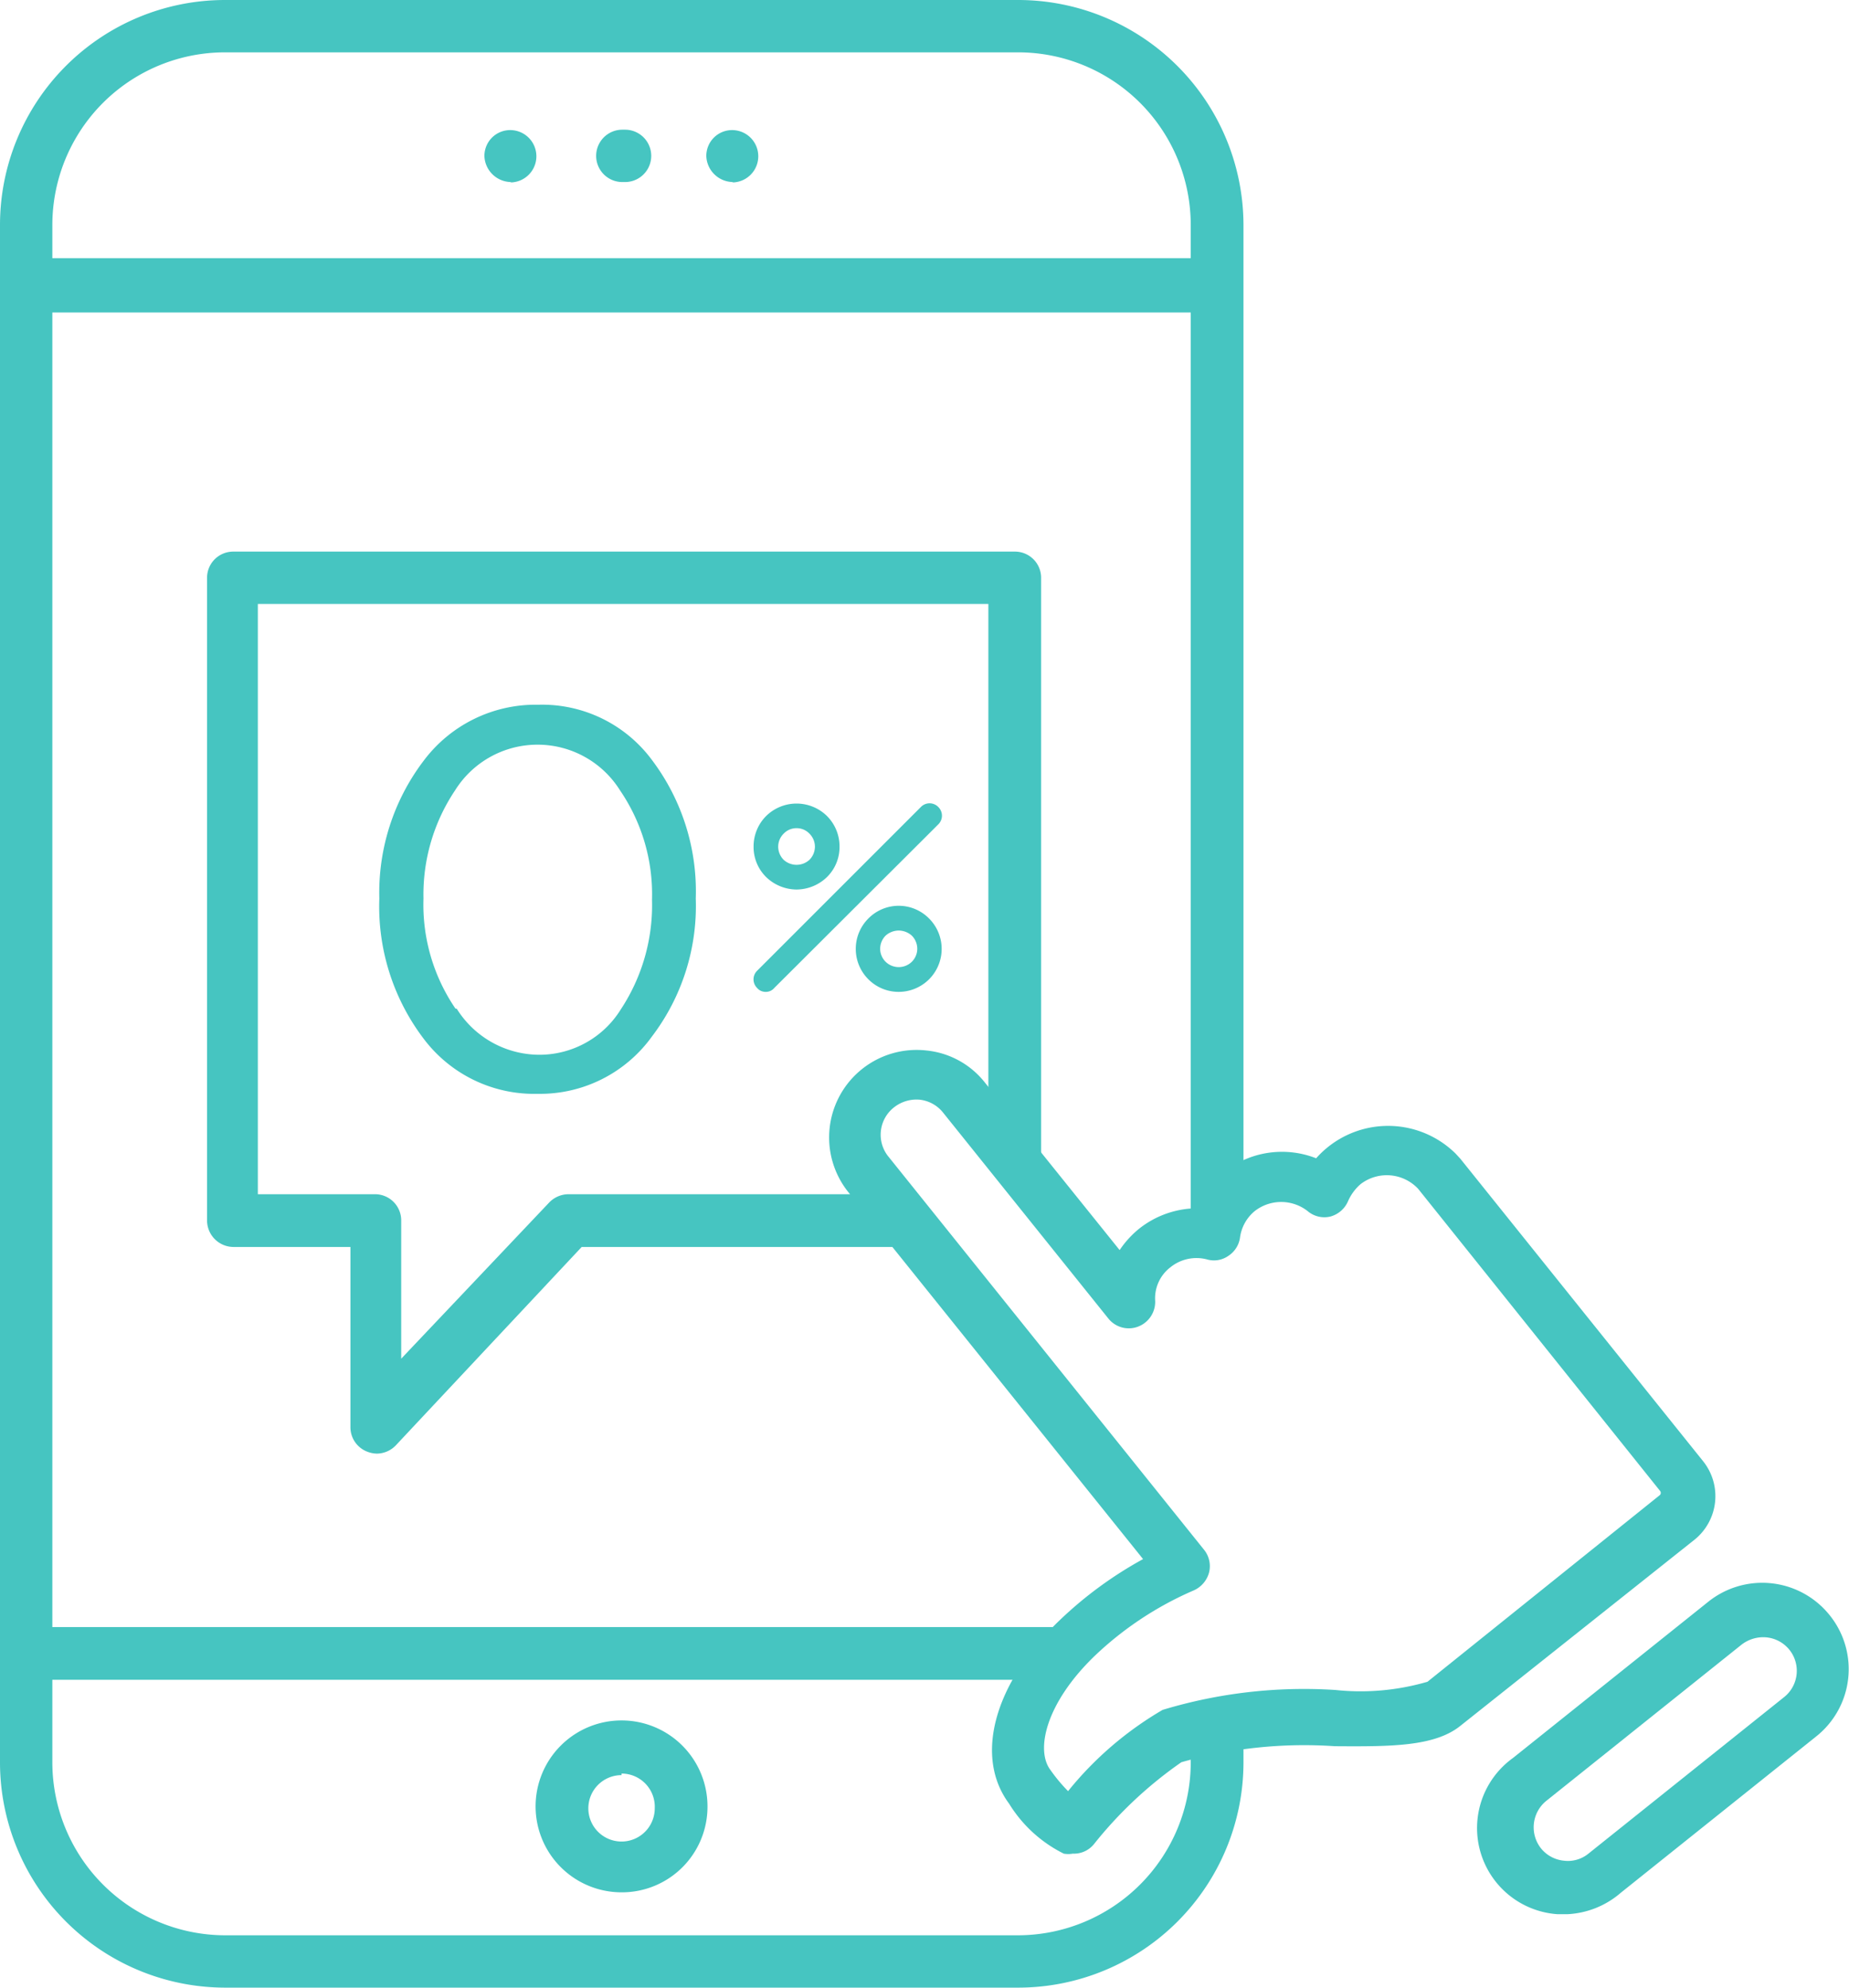 <svg xmlns="http://www.w3.org/2000/svg" viewBox="0 0 47.33 50.88"><defs><style>.cls-1{fill:#46c5c1;}</style></defs><title>icon-pay-metod-2</title><g id="Layer_2" data-name="Layer 2"><g id="Layer_1-2" data-name="Layer 1"><path class="cls-1" d="M13.09,4.66A.69.69,0,0,1,12.4,4a.66.66,0,0,1,.66-.67h0a.67.67,0,0,1,0,1.34Z"/><path class="cls-1" d="M16,4.66h-.07a.67.67,0,1,1,0-1.34H16a.67.67,0,0,1,0,1.34Z"/><path class="cls-1" d="M18.77,4.66A.69.69,0,0,1,18.08,4a.66.66,0,0,1,.66-.67h0a.67.67,0,0,1,0,1.34Z"/><path class="cls-1" d="M15.91,48.44a2.2,2.2,0,1,1,2.2-2.19A2.19,2.19,0,0,1,15.91,48.44Zm0-3a.85.85,0,1,0,.85.85A.85.85,0,0,0,15.91,45.4Z"/><path class="cls-1" d="M40.12,49h-.25A2.21,2.21,0,0,1,38.73,45l5-4a2.21,2.21,0,0,1,3.1.34h0a2.2,2.2,0,0,1-.34,3.11l-5,4A2.25,2.25,0,0,1,40.12,49Zm5-7.09a.91.91,0,0,0-.54.19l-5,4a.87.87,0,0,0-.13,1.22.86.86,0,0,0,.58.31.83.83,0,0,0,.63-.18l5-4a.86.86,0,0,0-.54-1.54Z"/><path class="cls-1" d="M27.46,47.45a.66.66,0,0,1-.23,0,3.44,3.44,0,0,1-1.4-1.28c-.9-1.21-.38-3.09,1.29-4.69a10.09,10.09,0,0,1,2.14-1.57l-7.55-9.4,0,0a2.24,2.24,0,0,1,2-3.62,2.18,2.18,0,0,1,1.5.82l3.45,4.29a2.5,2.5,0,0,1,.49-.54,2.41,2.41,0,0,1,1.47-.53,2.39,2.39,0,0,1,3.07-1.28,2.46,2.46,0,0,1,3.57-.12l.12.13,6.22,7.75a1.43,1.43,0,0,1-.22,2l-6,4.77c-.66.53-1.78.53-3.21.52a11.54,11.54,0,0,0-3.93.41A10.56,10.56,0,0,0,28,47.21.66.66,0,0,1,27.46,47.45ZM22.72,29.58s0,0,0,0l8.1,10.09a.67.67,0,0,1,.13.58.7.7,0,0,1-.39.46,8.62,8.62,0,0,0-2.53,1.67c-1.26,1.21-1.53,2.42-1.14,2.93a4.22,4.22,0,0,0,.45.54,8.81,8.81,0,0,1,2.42-2.08,12.5,12.5,0,0,1,4.42-.51,6.12,6.12,0,0,0,2.36-.21l5.95-4.78a.08.08,0,0,0,0-.11L36.3,30.43a1.1,1.1,0,0,0-1.47-.12,1.24,1.24,0,0,0-.32.43.69.69,0,0,1-.45.4.66.66,0,0,1-.59-.14,1.1,1.1,0,0,0-1.35,0,1.06,1.06,0,0,0-.38.69.67.67,0,0,1-.3.46.64.64,0,0,1-.54.09,1.06,1.06,0,0,0-.94.2,1,1,0,0,0-.39.87.68.68,0,0,1-.44.65.67.67,0,0,1-.76-.21l-4.23-5.27a.89.89,0,0,0-.6-.33.93.93,0,0,0-.66.2.89.89,0,0,0-.16,1.23Z"/><path class="cls-1" d="M16.69,26.53A3.53,3.53,0,0,1,13.76,28a3.54,3.54,0,0,1-2.93-1.43A5.6,5.6,0,0,1,9.71,23a5.58,5.58,0,0,1,1.13-3.52,3.58,3.58,0,0,1,2.94-1.44,3.5,3.5,0,0,1,2.92,1.43A5.58,5.58,0,0,1,17.81,23,5.52,5.52,0,0,1,16.69,26.53Zm-5-.71A2.5,2.5,0,0,0,13.78,27a2.45,2.45,0,0,0,2.11-1.16,4.85,4.85,0,0,0,.8-2.81,4.72,4.72,0,0,0-.82-2.8,2.49,2.49,0,0,0-4.22,0A4.79,4.79,0,0,0,10.84,23,4.72,4.72,0,0,0,11.66,25.82Z"/><path class="cls-1" d="M19.6,25.39a.28.28,0,0,1-.22-.1.31.31,0,0,1,0-.44l4.19-4.19a.31.31,0,0,1,.45,0,.31.31,0,0,1,0,.44l-4.2,4.19A.28.28,0,0,1,19.6,25.39Z"/><path class="cls-1" d="M23,25.39a1.09,1.09,0,0,1-.77-.32,1.1,1.1,0,0,1,0-1.56,1.09,1.09,0,0,1,1.55,0A1.1,1.1,0,0,1,23,25.39Zm0-1.57a.51.51,0,0,0-.33.13.48.48,0,0,0-.14.34.47.47,0,0,0,.14.33.48.48,0,0,0,.67,0,.47.47,0,0,0,.14-.33.48.48,0,0,0-.14-.34A.51.51,0,0,0,23,23.82Z"/><path class="cls-1" d="M20.39,22.77a1.13,1.13,0,0,1-.78-.32,1.08,1.08,0,0,1-.32-.78,1.1,1.1,0,0,1,.32-.78,1.11,1.11,0,0,1,1.56,0,1.1,1.1,0,0,1,.32.78,1.08,1.08,0,0,1-.32.78h0A1.13,1.13,0,0,1,20.39,22.77Zm0-1.57a.45.45,0,0,0-.33.14.47.47,0,0,0-.14.33.48.48,0,0,0,.14.34.49.49,0,0,0,.66,0h0a.48.48,0,0,0,.14-.34.47.47,0,0,0-.14-.33A.45.45,0,0,0,20.39,21.2Z"/><path class="cls-1" d="M31.83,45.12v-.89l-1.35.12v.77a4.43,4.43,0,0,1-4.41,4.42H5.76a4.43,4.43,0,0,1-4.42-4.42V43H27.06l.59-1.35H1.34V8H30.48V31.69l1.35-1V5.76A5.77,5.77,0,0,0,26.07,0H5.76A5.76,5.76,0,0,0,0,5.76V45.12a5.77,5.77,0,0,0,5.76,5.76H26.07A5.77,5.77,0,0,0,31.83,45.12ZM1.34,5.76A4.42,4.42,0,0,1,5.76,1.34H26.07a4.42,4.42,0,0,1,4.41,4.42v.85H1.34Z"/><path class="cls-1" d="M22.79,30.57H14.55a.69.69,0,0,0-.49.21l-3.79,4V31.24a.67.67,0,0,0-.67-.67h-3V15.46h18.7V29.18l1.35,1.51V14.79a.67.67,0,0,0-.68-.67h-20a.67.67,0,0,0-.67.67V31.24a.68.68,0,0,0,.67.68h3v4.62a.67.67,0,0,0,.43.62.7.7,0,0,0,.25.05.68.68,0,0,0,.49-.22l4.75-5.07h8.79Z"/></g></g></svg>